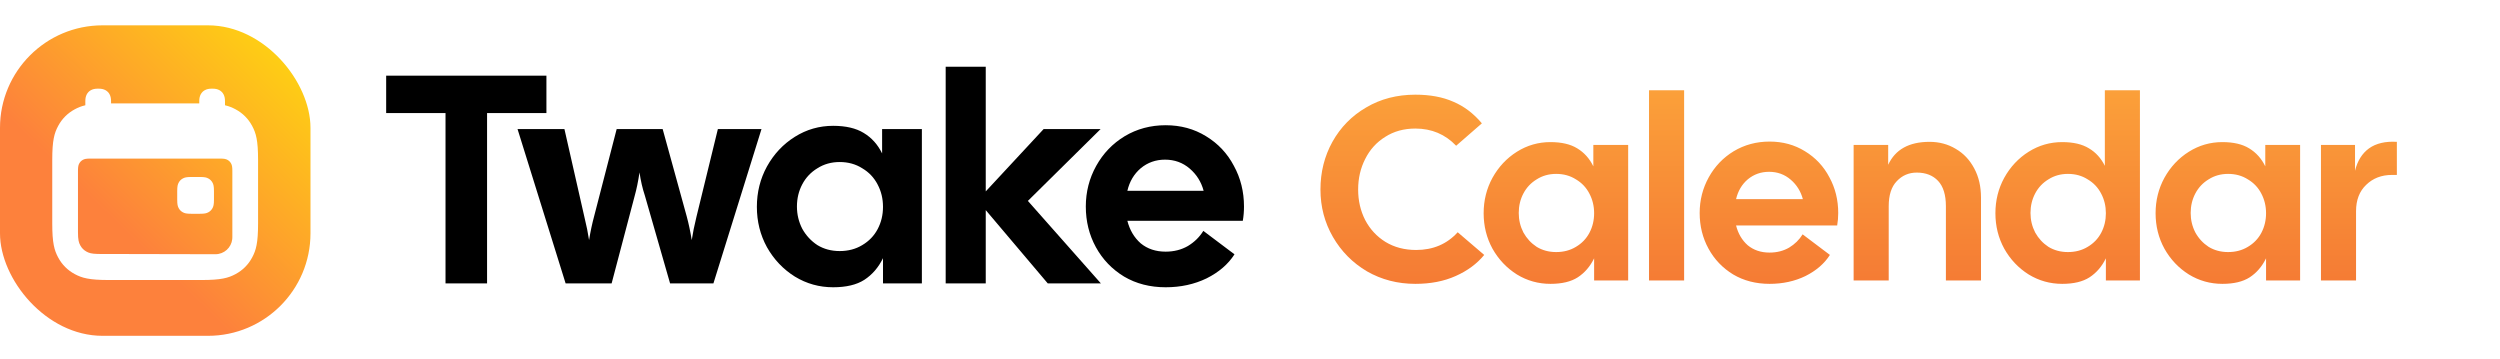 <?xml version="1.0" encoding="UTF-8"?> <svg xmlns="http://www.w3.org/2000/svg" width="1579" height="227" viewBox="0 0 1579 227" fill="none"><g clip-path="url(#clip0_56866_7154)"><path d="M893.925 179.28C882.757 179.28 872.58 176.647 863.385 171.38C854.302 166.004 847.133 158.763 841.879 149.656C836.626 140.55 834 130.566 834 119.704C834 108.732 836.514 98.693 841.551 89.586C846.695 80.37 853.809 73.129 862.892 67.862C871.978 62.486 882.32 59.798 893.925 59.798C903.228 59.798 911.216 61.279 917.892 64.241C924.677 67.094 930.7 71.647 935.953 77.901L919.701 92.055C912.804 84.813 904.21 81.193 893.925 81.193C886.699 81.193 880.351 82.948 874.877 86.459C869.404 89.86 865.193 94.523 862.238 100.448C859.283 106.263 857.803 112.682 857.803 119.704C857.803 126.725 859.283 133.144 862.238 138.959C865.302 144.774 869.568 149.382 875.042 152.783C880.624 156.185 887.084 157.885 894.414 157.885C905.14 157.885 913.898 154.155 920.683 146.694L937.429 161.012C932.833 166.608 926.815 171.051 919.372 174.343C912.038 177.634 903.557 179.28 893.925 179.28ZM979.267 179.28C971.604 179.28 964.542 177.305 958.086 173.355C951.63 169.296 946.485 163.865 942.651 157.062C938.93 150.26 937.07 142.799 937.07 134.68C937.07 126.561 938.93 119.1 942.651 112.297C946.485 105.386 951.63 99.9 958.086 95.84C964.542 91.781 971.604 89.751 979.267 89.751C986.268 89.751 991.906 91.067 996.177 93.7C1000.55 96.334 1003.95 100.119 1006.35 105.056V91.561H1028.35V177.14H1006.85V163.151C1004.33 168.308 1000.88 172.313 996.506 175.165C992.235 177.908 986.488 179.28 979.267 179.28ZM959.237 134.515C959.237 138.904 960.219 143.019 962.192 146.859C964.269 150.589 967.06 153.606 970.565 155.91C974.174 158.104 978.28 159.202 982.875 159.202C987.583 159.202 991.741 158.104 995.355 155.91C999.076 153.716 1001.92 150.754 1003.89 147.023C1005.86 143.293 1006.85 139.178 1006.85 134.68C1006.85 130.181 1005.86 126.067 1003.89 122.337C1001.92 118.497 999.076 115.479 995.355 113.285C991.741 110.981 987.583 109.829 982.875 109.829C978.28 109.829 974.174 110.981 970.565 113.285C966.952 115.479 964.161 118.442 962.192 122.172C960.219 125.902 959.237 130.017 959.237 134.515ZM1041.52 57H1063.69V177.14H1041.52V57ZM1117.68 179.28C1109.03 179.28 1101.37 177.305 1094.69 173.355C1088.01 169.296 1082.82 163.865 1079.1 157.062C1075.37 150.26 1073.51 142.744 1073.51 134.515C1073.51 126.396 1075.43 118.881 1079.26 111.969C1083.09 105.056 1088.34 99.57 1095.02 95.511C1101.81 91.451 1109.36 89.421 1117.68 89.421C1126 89.421 1133.44 91.451 1140 95.511C1146.68 99.57 1151.82 105.056 1155.44 111.969C1159.16 118.771 1161.02 126.287 1161.02 134.515C1161.02 137.258 1160.8 139.892 1160.36 142.415H1096.5C1097.81 147.572 1100.27 151.741 1103.88 154.923C1107.61 157.995 1112.21 159.531 1117.68 159.531C1122.27 159.531 1126.38 158.489 1129.99 156.404C1133.6 154.21 1136.45 151.412 1138.53 148.011L1155.77 161.012C1152.27 166.498 1147.12 170.942 1140.33 174.343C1133.55 177.634 1126 179.28 1117.68 179.28ZM1138.69 125.793C1137.38 120.856 1134.81 116.741 1130.98 113.449C1127.14 110.158 1122.6 108.513 1117.35 108.513C1112.21 108.513 1107.71 110.103 1103.88 113.285C1100.16 116.467 1097.7 120.636 1096.5 125.793H1138.69ZM1170.75 91.561H1192.58V104.069C1197.07 94.413 1205.77 89.586 1218.69 89.586C1224.82 89.586 1230.35 91.067 1235.27 94.03C1240.2 96.882 1244.08 100.997 1246.93 106.373C1249.77 111.639 1251.2 117.783 1251.2 124.805V177.14H1229.03V130.236C1229.03 123.105 1227.39 117.783 1224.11 114.273C1220.82 110.761 1216.34 109.006 1210.65 109.006C1205.61 109.006 1201.39 110.817 1198 114.437C1194.61 117.948 1192.91 123.214 1192.91 130.236V177.14H1170.75V91.561ZM1302.49 179.28C1294.83 179.28 1287.77 177.305 1281.31 173.355C1274.85 169.296 1269.71 163.865 1265.88 157.062C1262.16 150.26 1260.3 142.799 1260.3 134.68C1260.3 126.561 1262.16 119.1 1265.88 112.297C1269.71 105.386 1274.85 99.9 1281.31 95.84C1287.77 91.781 1294.83 89.751 1302.49 89.751C1309.5 89.751 1315.13 91.067 1319.4 93.7C1323.67 96.224 1327.01 99.9 1329.42 104.727V57H1351.58V177.14H1330.07V163.151C1327.56 168.308 1324.11 172.313 1319.73 175.165C1315.46 177.908 1309.72 179.28 1302.49 179.28ZM1282.46 134.515C1282.46 138.904 1283.45 143.019 1285.42 146.859C1287.5 150.589 1290.29 153.606 1293.79 155.91C1297.4 158.104 1301.5 159.202 1306.1 159.202C1310.81 159.202 1314.97 158.104 1318.58 155.91C1322.3 153.716 1325.15 150.754 1327.12 147.023C1329.09 143.293 1330.07 139.178 1330.07 134.68C1330.07 130.181 1329.09 126.067 1327.12 122.337C1325.15 118.497 1322.3 115.479 1318.58 113.285C1314.97 110.981 1310.81 109.829 1306.1 109.829C1301.5 109.829 1297.4 110.981 1293.79 113.285C1290.18 115.479 1287.39 118.442 1285.42 122.172C1283.45 125.902 1282.46 130.017 1282.46 134.515ZM1403.66 179.28C1396 179.28 1388.94 177.305 1382.48 173.355C1376.02 169.296 1370.88 163.865 1367.05 157.062C1363.33 150.26 1361.47 142.799 1361.47 134.68C1361.47 126.561 1363.33 119.1 1367.05 112.297C1370.88 105.386 1376.02 99.9 1382.48 95.84C1388.94 91.781 1396 89.751 1403.66 89.751C1410.67 89.751 1416.3 91.067 1420.57 93.7C1424.95 96.334 1428.34 100.119 1430.75 105.056V91.561H1452.75V177.14H1431.24V163.151C1428.72 168.308 1425.28 172.313 1420.9 175.165C1416.63 177.908 1410.88 179.28 1403.66 179.28ZM1383.63 134.515C1383.63 138.904 1384.61 143.019 1386.59 146.859C1388.66 150.589 1391.45 153.606 1394.96 155.91C1398.57 158.104 1402.67 159.202 1407.27 159.202C1411.98 159.202 1416.14 158.104 1419.75 155.91C1423.47 153.716 1426.32 150.754 1428.29 147.023C1430.25 143.293 1431.24 139.178 1431.24 134.68C1431.24 130.181 1430.25 126.067 1428.29 122.337C1426.32 118.497 1423.47 115.479 1419.75 113.285C1416.14 110.981 1411.98 109.829 1407.27 109.829C1402.67 109.829 1398.57 110.981 1394.96 113.285C1391.35 115.479 1388.56 118.442 1386.59 122.172C1384.61 125.902 1383.63 130.017 1383.63 134.515ZM1465.92 91.561H1487.43V107.854C1488.96 101.6 1491.91 96.882 1496.29 93.7C1500.78 90.519 1506.64 89.147 1513.86 89.586V110.487H1510.74C1504.17 110.487 1498.76 112.572 1494.48 116.741C1490.22 120.801 1488.08 126.341 1488.08 133.363V177.14H1465.92V91.561Z" fill="url(#paint0_linear_56866_7154)"></path><rect y="16" width="196.105" height="196.105" rx="64.764" fill="white"></rect><rect y="16" width="196.105" height="196.105" rx="64.764" fill="url(#paint1_linear_56866_7154)"></rect><g filter="url(#filter0_d_56866_7154)"><path fill-rule="evenodd" clip-rule="evenodd" d="M66.58 54.931C65.445 54.324 64.102 54 62.303 54H61.733C59.934 54 58.591 54.324 57.456 54.931C56.321 55.539 55.43 56.431 54.823 57.567C54.216 58.703 53.893 60.048 53.893 61.85L53.898 64.487C51.238 65.103 49.248 65.953 47.251 67.022C42.712 69.453 39.149 73.02 36.721 77.565C34.293 82.11 33 86.619 33 99.051V139.105C33 151.538 34.293 156.046 36.721 160.591C39.149 165.137 42.712 168.704 47.251 171.134C51.791 173.565 56.293 174.859 68.711 174.859H127.289C139.706 174.859 144.209 173.565 148.749 171.134C153.288 168.704 156.851 165.137 159.279 160.591C161.707 156.046 163 151.538 163 139.105V99.051C163 86.619 161.707 82.11 159.279 77.565C156.851 73.02 153.288 69.453 148.749 67.022C146.754 65.954 144.766 65.105 142.11 64.489L142.107 61.85C142.107 60.048 141.784 58.703 141.177 57.567C140.57 56.431 139.679 55.539 138.544 54.931C137.409 54.324 136.066 54 134.267 54H133.697C131.898 54 130.555 54.324 129.42 54.931C128.285 55.539 127.394 56.431 126.787 57.567C126.18 58.703 125.857 60.048 125.857 61.85V63.297L70.143 63.288V61.85C70.143 60.048 69.82 58.703 69.213 57.567C68.606 56.431 67.715 55.539 66.58 54.931ZM56.987 98.16H139.012C141.703 98.16 142.679 98.441 143.662 98.967C144.646 99.494 145.418 100.267 145.944 101.252C146.47 102.236 146.75 103.213 146.75 105.907V147.875L146.687 149.04C146.107 154.397 141.574 158.567 136.048 158.567L62.913 158.406L61.437 158.384C57.776 158.279 56.243 157.793 54.699 156.964C52.963 156.031 51.601 154.664 50.672 152.923C49.744 151.182 49.25 149.456 49.25 144.696V105.907L49.267 104.853C49.335 102.934 49.605 102.096 50.056 101.252C50.582 100.267 51.354 99.494 52.338 98.967C53.321 98.441 54.297 98.16 56.987 98.16ZM126.215 109.781H120.856C117.752 109.781 116.626 110.105 115.491 110.713C114.356 111.32 113.466 112.212 112.859 113.348C112.252 114.484 111.929 115.612 111.929 118.72V124.085C111.929 127.193 112.252 128.32 112.859 129.456C113.466 130.593 114.356 131.484 115.491 132.092C116.626 132.7 117.752 133.023 120.856 133.023H126.215C129.32 133.023 130.445 132.7 131.58 132.092C132.715 131.484 133.606 130.593 134.213 129.456C134.819 128.32 135.143 127.193 135.143 124.085V118.72C135.143 115.612 134.819 114.484 134.213 113.348C133.606 112.212 132.715 111.32 131.58 110.713C130.445 110.105 129.32 109.781 126.215 109.781Z" fill="white"></path></g><path d="M281.389 71.409H243.901V47.791H345.119V71.409H307.63V179H281.389V71.409ZM326.881 81.531H356.497L369.055 136.826C370.43 142.449 371.43 147.385 372.054 151.634C372.929 146.26 373.991 141.262 375.241 136.638L389.486 81.531H418.54L433.722 136.638C434.972 141.262 436.034 146.26 436.909 151.634C437.534 147.385 438.533 142.449 439.908 136.826L453.404 81.531H480.957L450.592 179H423.226L407.293 123.518C405.794 119.019 404.669 114.145 403.919 108.897C403.045 114.645 402.045 119.519 400.92 123.518L386.3 179H357.247L326.881 81.531ZM526.213 181.437C517.465 181.437 509.405 179.187 502.033 174.689C494.66 170.065 488.787 163.88 484.413 156.132C480.165 148.385 478.04 139.887 478.04 130.64C478.04 121.393 480.165 112.896 484.413 105.148C488.787 97.276 494.66 91.028 502.033 86.404C509.405 81.781 517.465 79.469 526.213 79.469C534.21 79.469 540.646 80.969 545.519 83.968C550.518 86.967 554.391 91.278 557.14 96.901V81.531H582.257V179H557.703V163.068C554.829 168.941 550.892 173.502 545.894 176.751C541.021 179.875 534.46 181.437 526.213 181.437ZM503.345 130.453C503.345 135.451 504.47 140.137 506.719 144.511C509.093 148.76 512.28 152.196 516.278 154.82C520.402 157.319 525.088 158.569 530.336 158.569C535.71 158.569 540.458 157.319 544.582 154.82C548.831 152.321 552.08 148.947 554.329 144.698C556.578 140.45 557.703 135.764 557.703 130.64C557.703 125.517 556.578 120.831 554.329 116.582C552.08 112.209 548.831 108.772 544.582 106.273C540.458 103.649 535.71 102.337 530.336 102.337C525.088 102.337 520.402 103.649 516.278 106.273C512.155 108.772 508.968 112.146 506.719 116.395C504.47 120.643 503.345 125.329 503.345 130.453ZM622.597 132.702V179H597.292V42.168H622.597V120.893L659.148 81.531H695.136L649.213 126.891L695.324 179H661.772L622.597 132.702ZM736.221 181.437C726.349 181.437 717.602 179.187 709.979 174.689C702.357 170.065 696.421 163.88 692.172 156.132C687.924 148.385 685.799 139.825 685.799 130.453C685.799 121.206 687.986 112.646 692.36 104.773C696.733 96.901 702.732 90.653 710.354 86.029C718.102 81.406 726.724 79.094 736.221 79.094C745.718 79.094 754.215 81.406 761.713 86.029C769.336 90.653 775.209 96.901 779.332 104.773C783.581 112.521 785.705 121.081 785.705 130.453C785.705 133.577 785.455 136.576 784.956 139.45H712.041C713.541 145.323 716.352 150.072 720.476 153.695C724.725 157.194 729.973 158.944 736.221 158.944C741.469 158.944 746.155 157.757 750.279 155.382C754.403 152.883 757.652 149.697 760.026 145.823L779.707 160.631C775.709 166.879 769.835 171.94 762.088 175.814C754.34 179.562 745.718 181.437 736.221 181.437ZM760.213 120.518C758.714 114.895 755.777 110.209 751.404 106.46C747.03 102.712 741.844 100.837 735.846 100.837C729.973 100.837 724.85 102.649 720.476 106.273C716.227 109.897 713.416 114.645 712.041 120.518H760.213Z" fill="black"></path></g><defs><filter id="filter0_d_56866_7154" x="23" y="46" width="150" height="140.859" filterUnits="userSpaceOnUse" color-interpolation-filters="sRGB"><feFlood flood-opacity="0" result="BackgroundImageFix"></feFlood><feColorMatrix in="SourceAlpha" type="matrix" values="0 0 0 0 0 0 0 0 0 0 0 0 0 0 0 0 0 0 127 0" result="hardAlpha"></feColorMatrix><feOffset dy="2"></feOffset><feGaussianBlur stdDeviation="5"></feGaussianBlur><feComposite in2="hardAlpha" operator="out"></feComposite><feColorMatrix type="matrix" values="0 0 0 0 0 0 0 0 0 0 0 0 0 0 0 0 0 0 0.1 0"></feColorMatrix><feBlend mode="normal" in2="BackgroundImageFix" result="effect1_dropShadow_56866_7154"></feBlend><feBlend mode="normal" in="SourceGraphic" in2="effect1_dropShadow_56866_7154" result="shape"></feBlend></filter><linearGradient id="paint0_linear_56866_7154" x1="1115" y1="-18.5" x2="1115" y2="228.5" gradientUnits="userSpaceOnUse"><stop stop-color="#FFB73D"></stop><stop offset="1" stop-color="#F26C32"></stop></linearGradient><linearGradient id="paint1_linear_56866_7154" x1="18.5" y1="212" x2="235" y2="-11.5" gradientUnits="userSpaceOnUse"><stop offset="0.287" stop-color="#FD813C"></stop><stop offset="1" stop-color="#FFF500"></stop></linearGradient><clipPath id="clip0_56866_7154"><rect width="1579" height="227" fill="white"></rect></clipPath></defs></svg> 